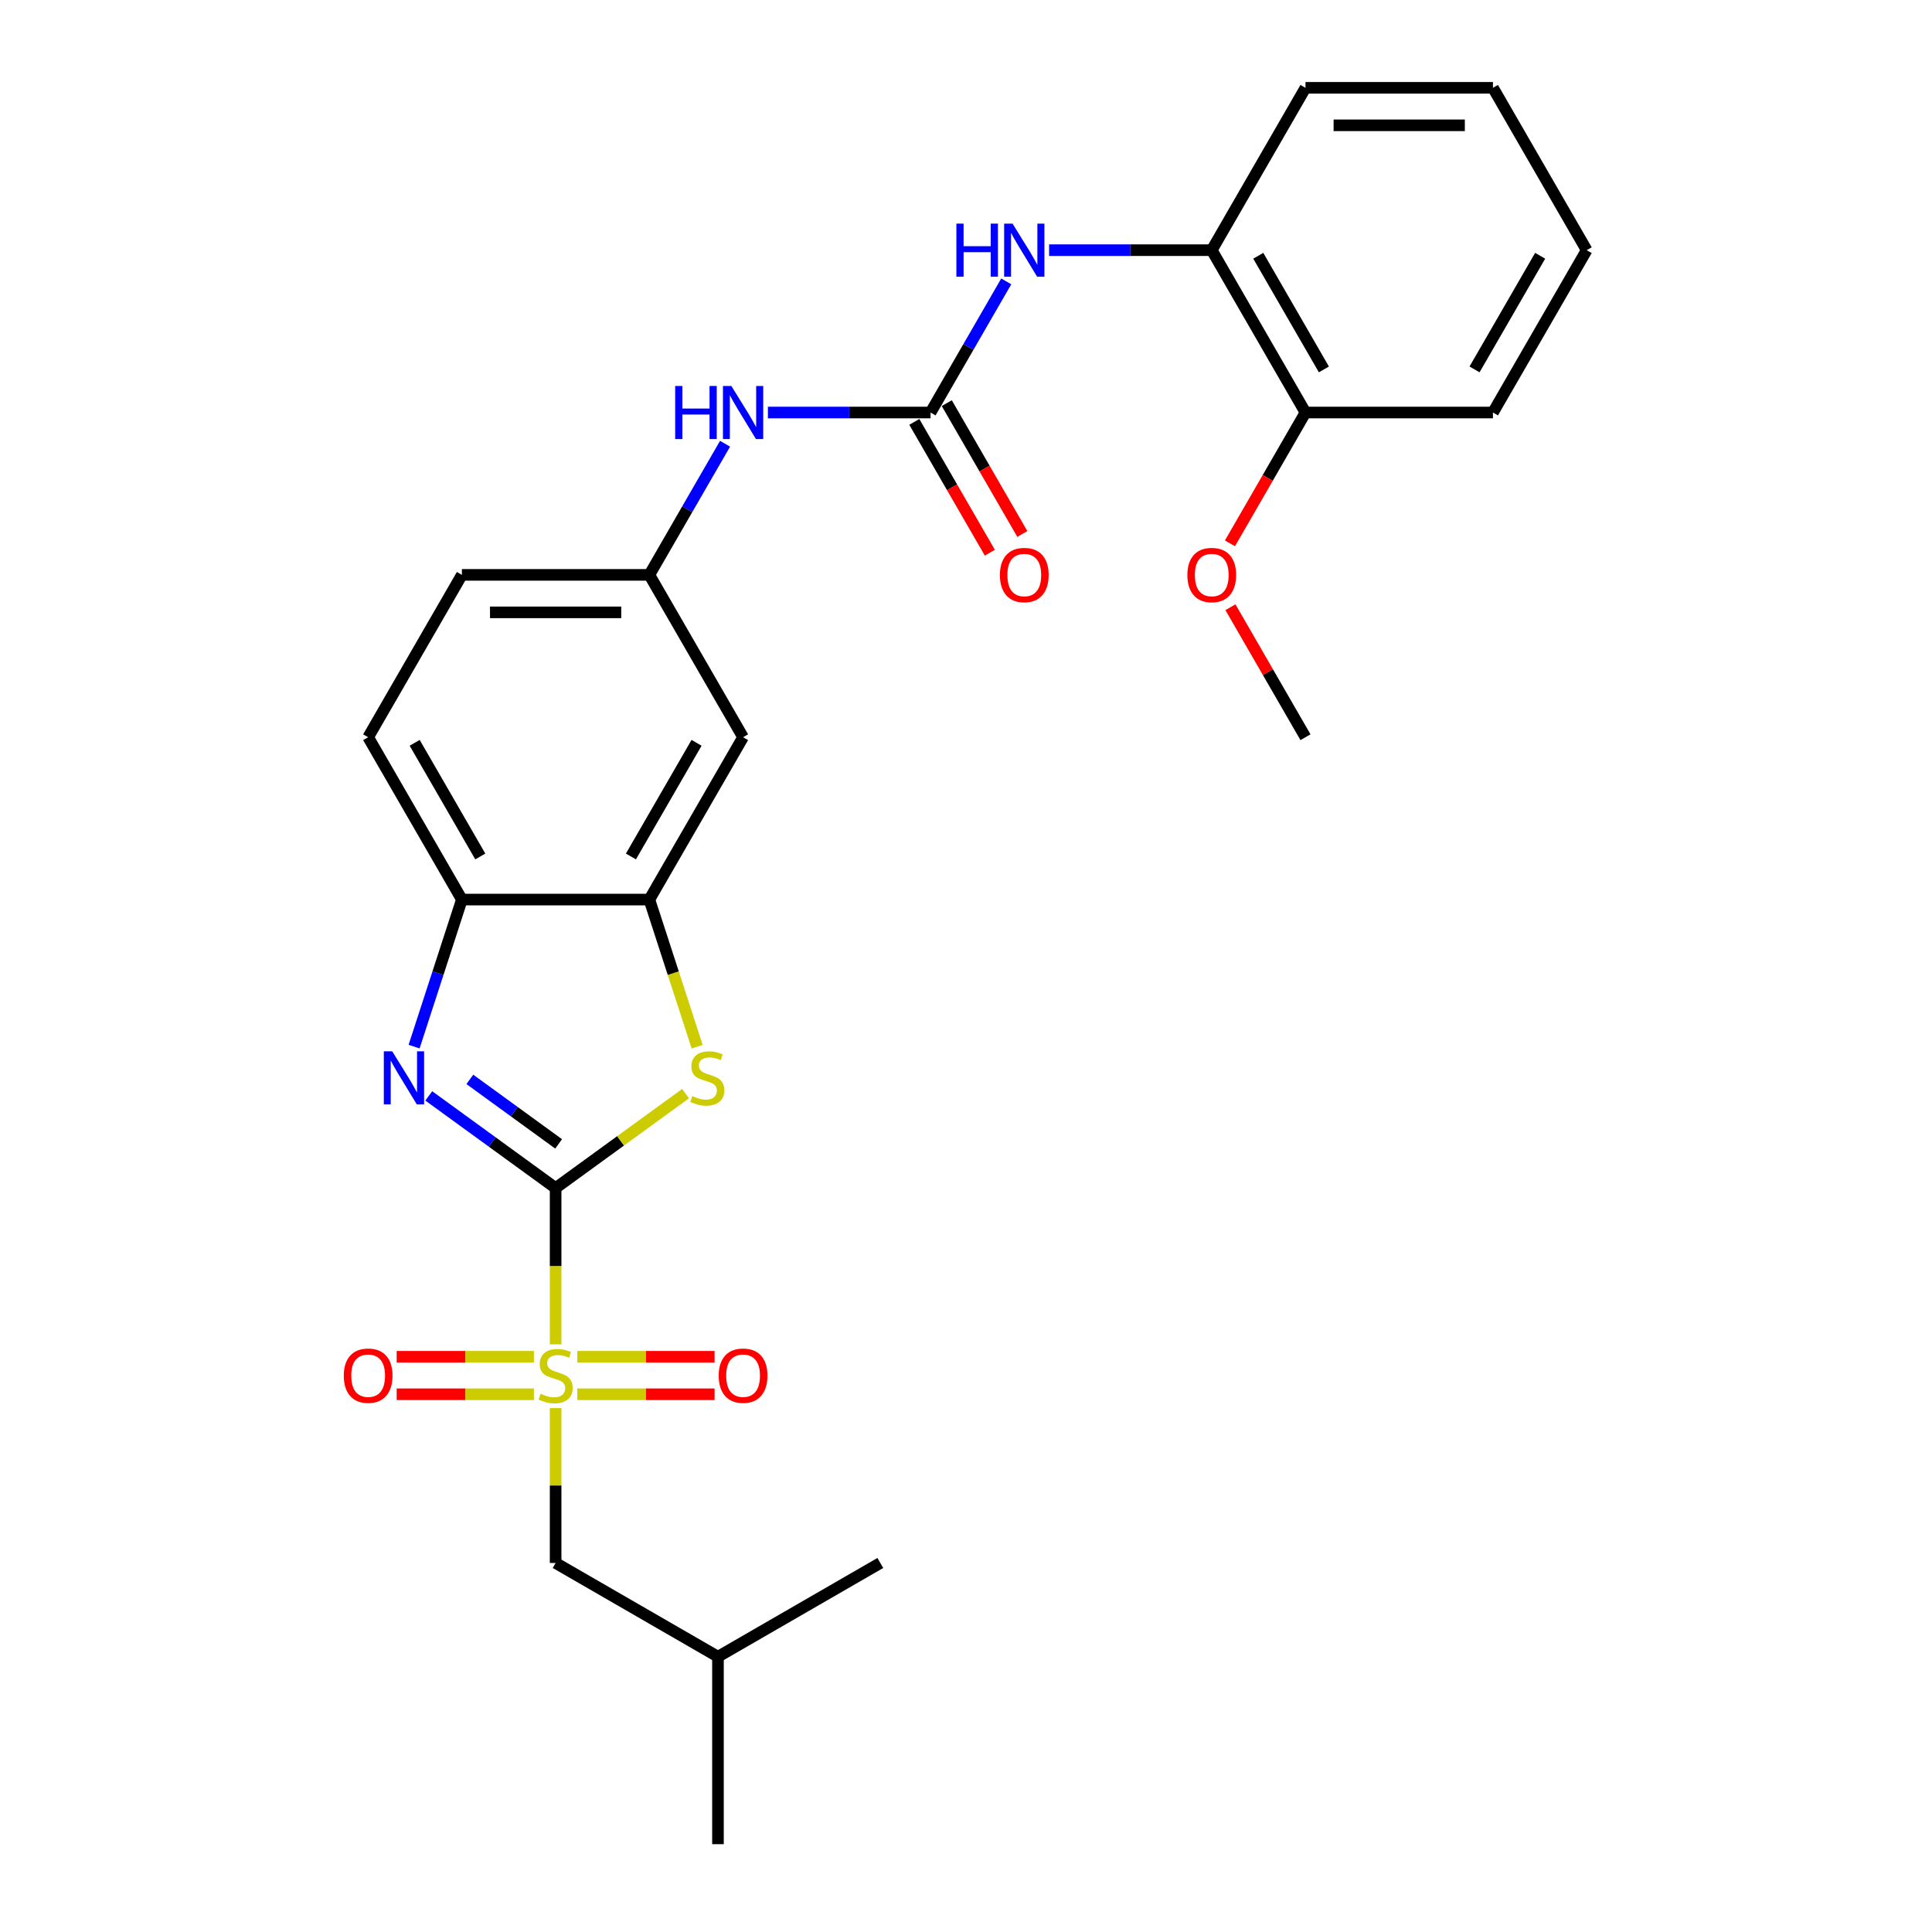 <?xml version='1.0' encoding='iso-8859-1'?>
<svg version='1.1' baseProfile='full'
              xmlns='http://www.w3.org/2000/svg'
                      xmlns:rdkit='http://www.rdkit.org/xml'
                      xmlns:xlink='http://www.w3.org/1999/xlink'
                  xml:space='preserve'
width='1000px' height='1000px' viewBox='0 0 1000 1000'>
<!-- END OF HEADER -->
<rect style='opacity:1.0;fill:#FFFFFF;stroke:none' width='1000' height='1000' x='0' y='0'> </rect>
<path class='bond-0' d='M 287.587,614.933 L 287.587,655.386' style='fill:none;fill-rule:evenodd;stroke:#000000;stroke-width:6px;stroke-linecap:butt;stroke-linejoin:miter;stroke-opacity:1' />
<path class='bond-0' d='M 287.587,655.386 L 287.587,695.838' style='fill:none;fill-rule:evenodd;stroke:#CCCC00;stroke-width:6px;stroke-linecap:butt;stroke-linejoin:miter;stroke-opacity:1' />
<path class='bond-1' d='M 287.587,614.933 L 254.76,591.083' style='fill:none;fill-rule:evenodd;stroke:#000000;stroke-width:6px;stroke-linecap:butt;stroke-linejoin:miter;stroke-opacity:1' />
<path class='bond-1' d='M 254.76,591.083 L 221.933,567.233' style='fill:none;fill-rule:evenodd;stroke:#0000FF;stroke-width:6px;stroke-linecap:butt;stroke-linejoin:miter;stroke-opacity:1' />
<path class='bond-1' d='M 289.146,592.078 L 266.167,575.383' style='fill:none;fill-rule:evenodd;stroke:#000000;stroke-width:6px;stroke-linecap:butt;stroke-linejoin:miter;stroke-opacity:1' />
<path class='bond-1' d='M 266.167,575.383 L 243.188,558.688' style='fill:none;fill-rule:evenodd;stroke:#0000FF;stroke-width:6px;stroke-linecap:butt;stroke-linejoin:miter;stroke-opacity:1' />
<path class='bond-2' d='M 287.587,614.933 L 321.219,590.498' style='fill:none;fill-rule:evenodd;stroke:#000000;stroke-width:6px;stroke-linecap:butt;stroke-linejoin:miter;stroke-opacity:1' />
<path class='bond-2' d='M 321.219,590.498 L 354.851,566.063' style='fill:none;fill-rule:evenodd;stroke:#CCCC00;stroke-width:6px;stroke-linecap:butt;stroke-linejoin:miter;stroke-opacity:1' />
<path class='bond-9' d='M 287.587,728.829 L 287.587,768.913' style='fill:none;fill-rule:evenodd;stroke:#CCCC00;stroke-width:6px;stroke-linecap:butt;stroke-linejoin:miter;stroke-opacity:1' />
<path class='bond-9' d='M 287.587,768.913 L 287.587,808.997' style='fill:none;fill-rule:evenodd;stroke:#000000;stroke-width:6px;stroke-linecap:butt;stroke-linejoin:miter;stroke-opacity:1' />
<path class='bond-11' d='M 298.823,721.668 L 334.342,721.668' style='fill:none;fill-rule:evenodd;stroke:#CCCC00;stroke-width:6px;stroke-linecap:butt;stroke-linejoin:miter;stroke-opacity:1' />
<path class='bond-11' d='M 334.342,721.668 L 369.86,721.668' style='fill:none;fill-rule:evenodd;stroke:#FF0000;stroke-width:6px;stroke-linecap:butt;stroke-linejoin:miter;stroke-opacity:1' />
<path class='bond-11' d='M 298.823,702.262 L 334.342,702.262' style='fill:none;fill-rule:evenodd;stroke:#CCCC00;stroke-width:6px;stroke-linecap:butt;stroke-linejoin:miter;stroke-opacity:1' />
<path class='bond-11' d='M 334.342,702.262 L 369.86,702.262' style='fill:none;fill-rule:evenodd;stroke:#FF0000;stroke-width:6px;stroke-linecap:butt;stroke-linejoin:miter;stroke-opacity:1' />
<path class='bond-12' d='M 276.351,702.262 L 240.832,702.262' style='fill:none;fill-rule:evenodd;stroke:#CCCC00;stroke-width:6px;stroke-linecap:butt;stroke-linejoin:miter;stroke-opacity:1' />
<path class='bond-12' d='M 240.832,702.262 L 205.314,702.262' style='fill:none;fill-rule:evenodd;stroke:#FF0000;stroke-width:6px;stroke-linecap:butt;stroke-linejoin:miter;stroke-opacity:1' />
<path class='bond-12' d='M 276.351,721.668 L 240.832,721.668' style='fill:none;fill-rule:evenodd;stroke:#CCCC00;stroke-width:6px;stroke-linecap:butt;stroke-linejoin:miter;stroke-opacity:1' />
<path class='bond-12' d='M 240.832,721.668 L 205.314,721.668' style='fill:none;fill-rule:evenodd;stroke:#FF0000;stroke-width:6px;stroke-linecap:butt;stroke-linejoin:miter;stroke-opacity:1' />
<path class='bond-5' d='M 214.339,541.733 L 226.705,503.675' style='fill:none;fill-rule:evenodd;stroke:#0000FF;stroke-width:6px;stroke-linecap:butt;stroke-linejoin:miter;stroke-opacity:1' />
<path class='bond-5' d='M 226.705,503.675 L 239.071,465.616' style='fill:none;fill-rule:evenodd;stroke:#000000;stroke-width:6px;stroke-linecap:butt;stroke-linejoin:miter;stroke-opacity:1' />
<path class='bond-3' d='M 360.848,541.772 L 348.475,503.694' style='fill:none;fill-rule:evenodd;stroke:#CCCC00;stroke-width:6px;stroke-linecap:butt;stroke-linejoin:miter;stroke-opacity:1' />
<path class='bond-3' d='M 348.475,503.694 L 336.103,465.616' style='fill:none;fill-rule:evenodd;stroke:#000000;stroke-width:6px;stroke-linecap:butt;stroke-linejoin:miter;stroke-opacity:1' />
<path class='bond-7' d='M 336.103,465.616 L 384.619,381.584' style='fill:none;fill-rule:evenodd;stroke:#000000;stroke-width:6px;stroke-linecap:butt;stroke-linejoin:miter;stroke-opacity:1' />
<path class='bond-7' d='M 326.574,443.308 L 360.535,384.485' style='fill:none;fill-rule:evenodd;stroke:#000000;stroke-width:6px;stroke-linecap:butt;stroke-linejoin:miter;stroke-opacity:1' />
<path class='bond-27' d='M 336.103,465.616 L 239.071,465.616' style='fill:none;fill-rule:evenodd;stroke:#000000;stroke-width:6px;stroke-linecap:butt;stroke-linejoin:miter;stroke-opacity:1' />
<path class='bond-4' d='M 481.651,213.519 L 439.559,213.519' style='fill:none;fill-rule:evenodd;stroke:#000000;stroke-width:6px;stroke-linecap:butt;stroke-linejoin:miter;stroke-opacity:1' />
<path class='bond-4' d='M 439.559,213.519 L 397.466,213.519' style='fill:none;fill-rule:evenodd;stroke:#0000FF;stroke-width:6px;stroke-linecap:butt;stroke-linejoin:miter;stroke-opacity:1' />
<path class='bond-6' d='M 481.651,213.519 L 501.242,179.586' style='fill:none;fill-rule:evenodd;stroke:#000000;stroke-width:6px;stroke-linecap:butt;stroke-linejoin:miter;stroke-opacity:1' />
<path class='bond-6' d='M 501.242,179.586 L 520.834,145.652' style='fill:none;fill-rule:evenodd;stroke:#0000FF;stroke-width:6px;stroke-linecap:butt;stroke-linejoin:miter;stroke-opacity:1' />
<path class='bond-14' d='M 473.248,218.371 L 492.794,252.226' style='fill:none;fill-rule:evenodd;stroke:#000000;stroke-width:6px;stroke-linecap:butt;stroke-linejoin:miter;stroke-opacity:1' />
<path class='bond-14' d='M 492.794,252.226 L 512.341,286.082' style='fill:none;fill-rule:evenodd;stroke:#FF0000;stroke-width:6px;stroke-linecap:butt;stroke-linejoin:miter;stroke-opacity:1' />
<path class='bond-14' d='M 490.054,208.668 L 509.601,242.523' style='fill:none;fill-rule:evenodd;stroke:#000000;stroke-width:6px;stroke-linecap:butt;stroke-linejoin:miter;stroke-opacity:1' />
<path class='bond-14' d='M 509.601,242.523 L 529.148,276.379' style='fill:none;fill-rule:evenodd;stroke:#FF0000;stroke-width:6px;stroke-linecap:butt;stroke-linejoin:miter;stroke-opacity:1' />
<path class='bond-16' d='M 239.071,465.616 L 190.555,381.584' style='fill:none;fill-rule:evenodd;stroke:#000000;stroke-width:6px;stroke-linecap:butt;stroke-linejoin:miter;stroke-opacity:1' />
<path class='bond-16' d='M 248.6,443.308 L 214.639,384.485' style='fill:none;fill-rule:evenodd;stroke:#000000;stroke-width:6px;stroke-linecap:butt;stroke-linejoin:miter;stroke-opacity:1' />
<path class='bond-10' d='M 543.014,129.487 L 585.107,129.487' style='fill:none;fill-rule:evenodd;stroke:#0000FF;stroke-width:6px;stroke-linecap:butt;stroke-linejoin:miter;stroke-opacity:1' />
<path class='bond-10' d='M 585.107,129.487 L 627.199,129.487' style='fill:none;fill-rule:evenodd;stroke:#000000;stroke-width:6px;stroke-linecap:butt;stroke-linejoin:miter;stroke-opacity:1' />
<path class='bond-13' d='M 384.619,381.584 L 336.103,297.551' style='fill:none;fill-rule:evenodd;stroke:#000000;stroke-width:6px;stroke-linecap:butt;stroke-linejoin:miter;stroke-opacity:1' />
<path class='bond-8' d='M 375.286,229.685 L 355.694,263.618' style='fill:none;fill-rule:evenodd;stroke:#0000FF;stroke-width:6px;stroke-linecap:butt;stroke-linejoin:miter;stroke-opacity:1' />
<path class='bond-8' d='M 355.694,263.618 L 336.103,297.551' style='fill:none;fill-rule:evenodd;stroke:#000000;stroke-width:6px;stroke-linecap:butt;stroke-linejoin:miter;stroke-opacity:1' />
<path class='bond-19' d='M 287.587,808.997 L 371.619,857.513' style='fill:none;fill-rule:evenodd;stroke:#000000;stroke-width:6px;stroke-linecap:butt;stroke-linejoin:miter;stroke-opacity:1' />
<path class='bond-15' d='M 627.199,129.487 L 675.715,213.519' style='fill:none;fill-rule:evenodd;stroke:#000000;stroke-width:6px;stroke-linecap:butt;stroke-linejoin:miter;stroke-opacity:1' />
<path class='bond-15' d='M 651.283,132.388 L 685.244,191.211' style='fill:none;fill-rule:evenodd;stroke:#000000;stroke-width:6px;stroke-linecap:butt;stroke-linejoin:miter;stroke-opacity:1' />
<path class='bond-20' d='M 627.199,129.487 L 675.715,45.455' style='fill:none;fill-rule:evenodd;stroke:#000000;stroke-width:6px;stroke-linecap:butt;stroke-linejoin:miter;stroke-opacity:1' />
<path class='bond-28' d='M 336.103,297.551 L 239.071,297.551' style='fill:none;fill-rule:evenodd;stroke:#000000;stroke-width:6px;stroke-linecap:butt;stroke-linejoin:miter;stroke-opacity:1' />
<path class='bond-28' d='M 321.548,316.958 L 253.626,316.958' style='fill:none;fill-rule:evenodd;stroke:#000000;stroke-width:6px;stroke-linecap:butt;stroke-linejoin:miter;stroke-opacity:1' />
<path class='bond-18' d='M 675.715,213.519 L 656.169,247.375' style='fill:none;fill-rule:evenodd;stroke:#000000;stroke-width:6px;stroke-linecap:butt;stroke-linejoin:miter;stroke-opacity:1' />
<path class='bond-18' d='M 656.169,247.375 L 636.622,281.231' style='fill:none;fill-rule:evenodd;stroke:#FF0000;stroke-width:6px;stroke-linecap:butt;stroke-linejoin:miter;stroke-opacity:1' />
<path class='bond-21' d='M 675.715,213.519 L 772.747,213.519' style='fill:none;fill-rule:evenodd;stroke:#000000;stroke-width:6px;stroke-linecap:butt;stroke-linejoin:miter;stroke-opacity:1' />
<path class='bond-17' d='M 190.555,381.584 L 239.071,297.551' style='fill:none;fill-rule:evenodd;stroke:#000000;stroke-width:6px;stroke-linecap:butt;stroke-linejoin:miter;stroke-opacity:1' />
<path class='bond-22' d='M 636.869,314.299 L 656.292,347.941' style='fill:none;fill-rule:evenodd;stroke:#FF0000;stroke-width:6px;stroke-linecap:butt;stroke-linejoin:miter;stroke-opacity:1' />
<path class='bond-22' d='M 656.292,347.941 L 675.715,381.584' style='fill:none;fill-rule:evenodd;stroke:#000000;stroke-width:6px;stroke-linecap:butt;stroke-linejoin:miter;stroke-opacity:1' />
<path class='bond-23' d='M 371.619,857.513 L 371.619,954.545' style='fill:none;fill-rule:evenodd;stroke:#000000;stroke-width:6px;stroke-linecap:butt;stroke-linejoin:miter;stroke-opacity:1' />
<path class='bond-24' d='M 371.619,857.513 L 455.651,808.997' style='fill:none;fill-rule:evenodd;stroke:#000000;stroke-width:6px;stroke-linecap:butt;stroke-linejoin:miter;stroke-opacity:1' />
<path class='bond-25' d='M 675.715,45.455 L 772.747,45.455' style='fill:none;fill-rule:evenodd;stroke:#000000;stroke-width:6px;stroke-linecap:butt;stroke-linejoin:miter;stroke-opacity:1' />
<path class='bond-25' d='M 690.27,64.861 L 758.193,64.861' style='fill:none;fill-rule:evenodd;stroke:#000000;stroke-width:6px;stroke-linecap:butt;stroke-linejoin:miter;stroke-opacity:1' />
<path class='bond-29' d='M 772.747,213.519 L 821.263,129.487' style='fill:none;fill-rule:evenodd;stroke:#000000;stroke-width:6px;stroke-linecap:butt;stroke-linejoin:miter;stroke-opacity:1' />
<path class='bond-29' d='M 763.218,191.211 L 797.18,132.388' style='fill:none;fill-rule:evenodd;stroke:#000000;stroke-width:6px;stroke-linecap:butt;stroke-linejoin:miter;stroke-opacity:1' />
<path class='bond-26' d='M 772.747,45.455 L 821.263,129.487' style='fill:none;fill-rule:evenodd;stroke:#000000;stroke-width:6px;stroke-linecap:butt;stroke-linejoin:miter;stroke-opacity:1' />
<path  class='atom-1' d='M 279.824 721.397
Q 280.135 721.513, 281.416 722.056
Q 282.696 722.6, 284.094 722.949
Q 285.53 723.26, 286.927 723.26
Q 289.527 723.26, 291.041 722.018
Q 292.555 720.737, 292.555 718.525
Q 292.555 717.011, 291.779 716.079
Q 291.041 715.148, 289.877 714.643
Q 288.712 714.139, 286.772 713.556
Q 284.327 712.819, 282.852 712.12
Q 281.416 711.422, 280.368 709.947
Q 279.358 708.472, 279.358 705.988
Q 279.358 702.534, 281.687 700.399
Q 284.055 698.264, 288.712 698.264
Q 291.895 698.264, 295.505 699.778
L 294.612 702.767
Q 291.313 701.408, 288.829 701.408
Q 286.151 701.408, 284.676 702.534
Q 283.201 703.62, 283.24 705.522
Q 283.24 706.997, 283.977 707.89
Q 284.753 708.782, 285.84 709.287
Q 286.966 709.792, 288.829 710.374
Q 291.313 711.15, 292.788 711.926
Q 294.263 712.703, 295.311 714.294
Q 296.397 715.846, 296.397 718.525
Q 296.397 722.328, 293.836 724.385
Q 291.313 726.404, 287.082 726.404
Q 284.637 726.404, 282.774 725.86
Q 280.95 725.356, 278.776 724.463
L 279.824 721.397
' fill='#CCCC00'/>
<path  class='atom-2' d='M 203.012 544.159
L 212.017 558.714
Q 212.909 560.15, 214.345 562.751
Q 215.781 565.351, 215.859 565.506
L 215.859 544.159
L 219.507 544.159
L 219.507 571.639
L 215.743 571.639
L 206.078 555.725
Q 204.953 553.862, 203.749 551.728
Q 202.585 549.593, 202.236 548.933
L 202.236 571.639
L 198.665 571.639
L 198.665 544.159
L 203.012 544.159
' fill='#0000FF'/>
<path  class='atom-3' d='M 358.325 567.331
Q 358.635 567.447, 359.916 567.99
Q 361.197 568.534, 362.594 568.883
Q 364.03 569.194, 365.428 569.194
Q 368.028 569.194, 369.542 567.952
Q 371.055 566.671, 371.055 564.458
Q 371.055 562.945, 370.279 562.013
Q 369.542 561.082, 368.377 560.577
Q 367.213 560.073, 365.272 559.49
Q 362.827 558.753, 361.352 558.054
Q 359.916 557.356, 358.868 555.881
Q 357.859 554.406, 357.859 551.922
Q 357.859 548.467, 360.188 546.333
Q 362.555 544.198, 367.213 544.198
Q 370.396 544.198, 374.005 545.712
L 373.113 548.7
Q 369.813 547.342, 367.329 547.342
Q 364.651 547.342, 363.176 548.467
Q 361.702 549.554, 361.74 551.456
Q 361.74 552.931, 362.478 553.824
Q 363.254 554.716, 364.341 555.221
Q 365.466 555.725, 367.329 556.308
Q 369.813 557.084, 371.288 557.86
Q 372.763 558.636, 373.811 560.228
Q 374.898 561.78, 374.898 564.458
Q 374.898 568.262, 372.336 570.319
Q 369.813 572.337, 365.583 572.337
Q 363.138 572.337, 361.275 571.794
Q 359.45 571.289, 357.277 570.397
L 358.325 567.331
' fill='#CCCC00'/>
<path  class='atom-7' d='M 495.022 115.747
L 498.748 115.747
L 498.748 127.43
L 512.798 127.43
L 512.798 115.747
L 516.524 115.747
L 516.524 143.227
L 512.798 143.227
L 512.798 130.535
L 498.748 130.535
L 498.748 143.227
L 495.022 143.227
L 495.022 115.747
' fill='#0000FF'/>
<path  class='atom-7' d='M 524.093 115.747
L 533.097 130.302
Q 533.99 131.738, 535.426 134.338
Q 536.862 136.939, 536.94 137.094
L 536.94 115.747
L 540.588 115.747
L 540.588 143.227
L 536.824 143.227
L 527.159 127.313
Q 526.034 125.45, 524.83 123.316
Q 523.666 121.181, 523.317 120.521
L 523.317 143.227
L 519.746 143.227
L 519.746 115.747
L 524.093 115.747
' fill='#0000FF'/>
<path  class='atom-9' d='M 349.474 199.779
L 353.2 199.779
L 353.2 211.462
L 367.25 211.462
L 367.25 199.779
L 370.976 199.779
L 370.976 227.259
L 367.25 227.259
L 367.25 214.567
L 353.2 214.567
L 353.2 227.259
L 349.474 227.259
L 349.474 199.779
' fill='#0000FF'/>
<path  class='atom-9' d='M 378.545 199.779
L 387.549 214.334
Q 388.442 215.77, 389.878 218.371
Q 391.314 220.971, 391.392 221.126
L 391.392 199.779
L 395.04 199.779
L 395.04 227.259
L 391.275 227.259
L 381.611 211.346
Q 380.485 209.483, 379.282 207.348
Q 378.118 205.213, 377.768 204.553
L 377.768 227.259
L 374.198 227.259
L 374.198 199.779
L 378.545 199.779
' fill='#0000FF'/>
<path  class='atom-12' d='M 372.005 712.043
Q 372.005 705.445, 375.265 701.757
Q 378.525 698.07, 384.619 698.07
Q 390.713 698.07, 393.973 701.757
Q 397.233 705.445, 397.233 712.043
Q 397.233 718.719, 393.934 722.522
Q 390.635 726.287, 384.619 726.287
Q 378.564 726.287, 375.265 722.522
Q 372.005 718.757, 372.005 712.043
M 384.619 723.182
Q 388.811 723.182, 391.062 720.388
Q 393.352 717.554, 393.352 712.043
Q 393.352 706.648, 391.062 703.931
Q 388.811 701.175, 384.619 701.175
Q 380.427 701.175, 378.137 703.892
Q 375.886 706.609, 375.886 712.043
Q 375.886 717.593, 378.137 720.388
Q 380.427 723.182, 384.619 723.182
' fill='#FF0000'/>
<path  class='atom-13' d='M 177.941 712.043
Q 177.941 705.445, 181.201 701.757
Q 184.461 698.07, 190.555 698.07
Q 196.648 698.07, 199.909 701.757
Q 203.169 705.445, 203.169 712.043
Q 203.169 718.719, 199.87 722.522
Q 196.571 726.287, 190.555 726.287
Q 184.5 726.287, 181.201 722.522
Q 177.941 718.757, 177.941 712.043
M 190.555 723.182
Q 194.746 723.182, 196.998 720.388
Q 199.288 717.554, 199.288 712.043
Q 199.288 706.648, 196.998 703.931
Q 194.746 701.175, 190.555 701.175
Q 186.363 701.175, 184.073 703.892
Q 181.822 706.609, 181.822 712.043
Q 181.822 717.593, 184.073 720.388
Q 186.363 723.182, 190.555 723.182
' fill='#FF0000'/>
<path  class='atom-15' d='M 517.553 297.629
Q 517.553 291.031, 520.813 287.344
Q 524.074 283.656, 530.167 283.656
Q 536.261 283.656, 539.521 287.344
Q 542.781 291.031, 542.781 297.629
Q 542.781 304.305, 539.482 308.108
Q 536.183 311.873, 530.167 311.873
Q 524.112 311.873, 520.813 308.108
Q 517.553 304.344, 517.553 297.629
M 530.167 308.768
Q 534.359 308.768, 536.61 305.974
Q 538.9 303.14, 538.9 297.629
Q 538.9 292.234, 536.61 289.517
Q 534.359 286.761, 530.167 286.761
Q 525.975 286.761, 523.685 289.478
Q 521.434 292.195, 521.434 297.629
Q 521.434 303.179, 523.685 305.974
Q 525.975 308.768, 530.167 308.768
' fill='#FF0000'/>
<path  class='atom-19' d='M 614.585 297.629
Q 614.585 291.031, 617.845 287.344
Q 621.106 283.656, 627.199 283.656
Q 633.293 283.656, 636.553 287.344
Q 639.813 291.031, 639.813 297.629
Q 639.813 304.305, 636.514 308.108
Q 633.215 311.873, 627.199 311.873
Q 621.144 311.873, 617.845 308.108
Q 614.585 304.344, 614.585 297.629
M 627.199 308.768
Q 631.391 308.768, 633.642 305.974
Q 635.932 303.14, 635.932 297.629
Q 635.932 292.234, 633.642 289.517
Q 631.391 286.761, 627.199 286.761
Q 623.007 286.761, 620.717 289.478
Q 618.466 292.195, 618.466 297.629
Q 618.466 303.179, 620.717 305.974
Q 623.007 308.768, 627.199 308.768
' fill='#FF0000'/>
</svg>
